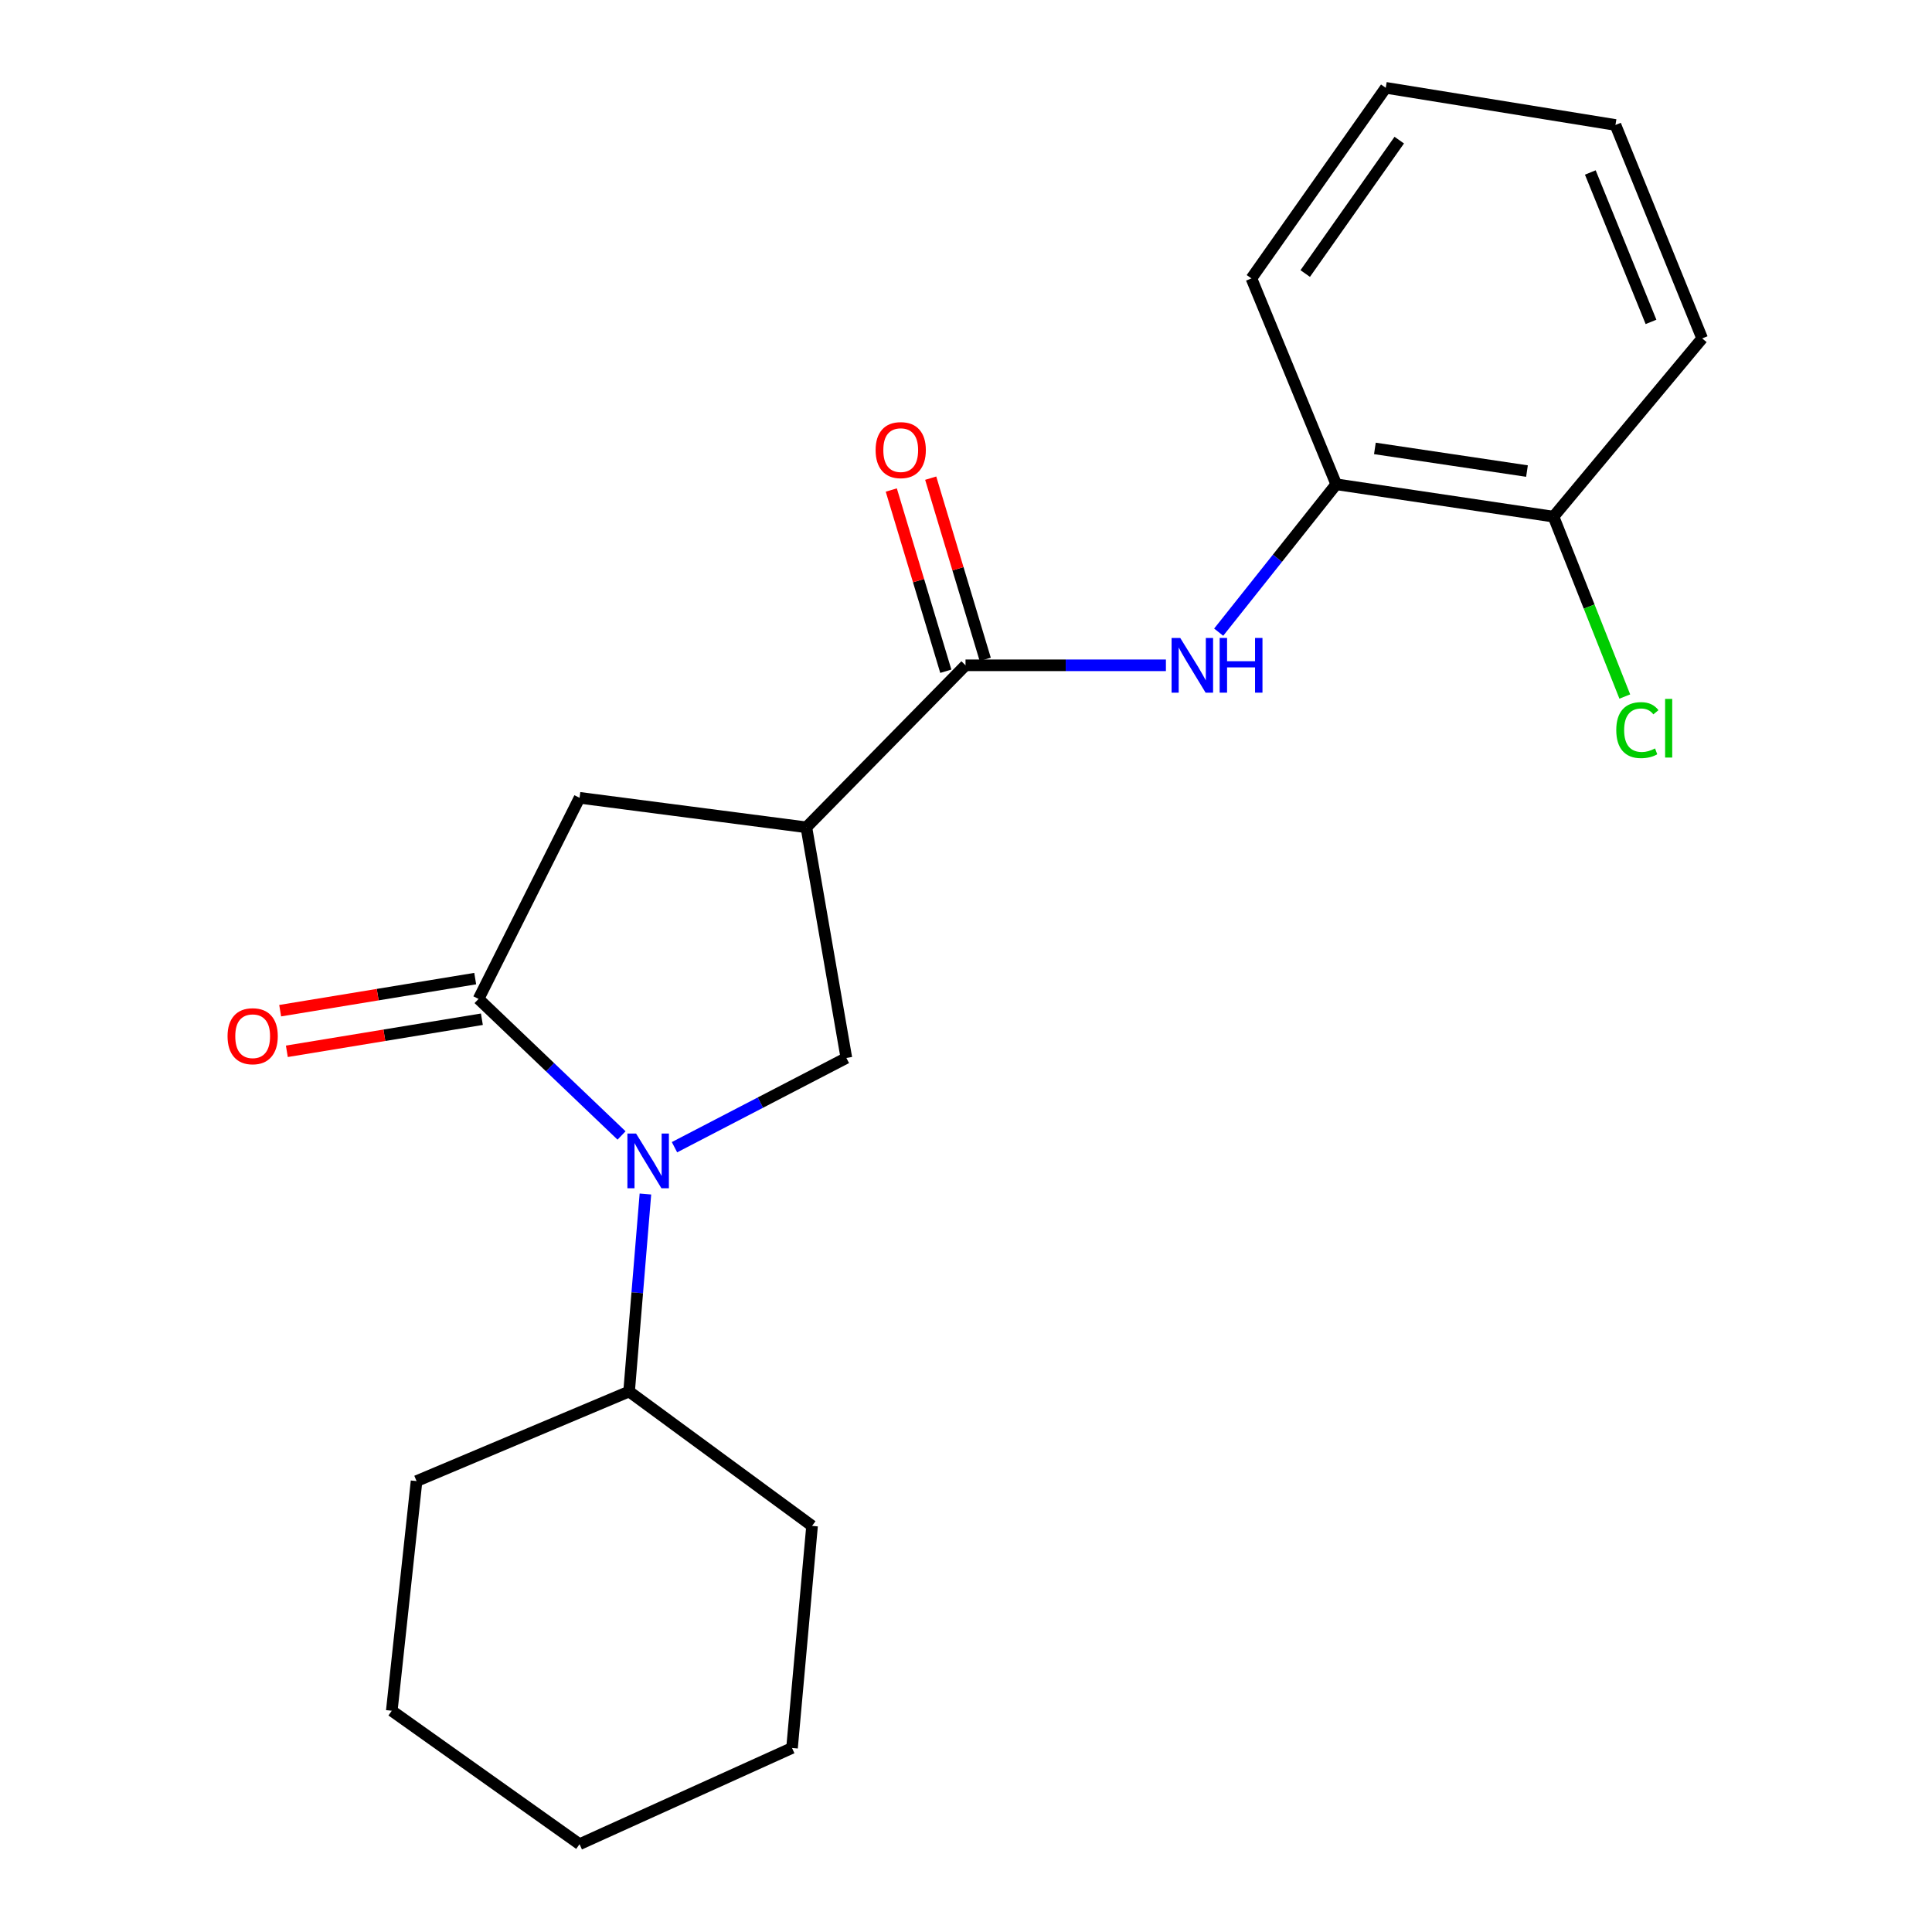 <?xml version='1.0' encoding='iso-8859-1'?>
<svg version='1.1' baseProfile='full'
              xmlns='http://www.w3.org/2000/svg'
                      xmlns:rdkit='http://www.rdkit.org/xml'
                      xmlns:xlink='http://www.w3.org/1999/xlink'
                  xml:space='preserve'
width='1000px' height='1000px' viewBox='0 0 1000 1000'>
<!-- END OF HEADER -->
<rect style='opacity:1.0;fill:#FFFFFF;stroke:none' width='1000' height='1000' x='0' y='0'> </rect>
<path class='bond-0' d='M 321.708,587.716 L 284.701,552.377' style='fill:none;fill-rule:evenodd;stroke:#0000FF;stroke-width:6px;stroke-linecap:butt;stroke-linejoin:miter;stroke-opacity:1' />
<path class='bond-0' d='M 284.701,552.377 L 247.694,517.037' style='fill:none;fill-rule:evenodd;stroke:#000000;stroke-width:6px;stroke-linecap:butt;stroke-linejoin:miter;stroke-opacity:1' />
<path class='bond-3' d='M 349.113,593.793 L 393.597,570.693' style='fill:none;fill-rule:evenodd;stroke:#0000FF;stroke-width:6px;stroke-linecap:butt;stroke-linejoin:miter;stroke-opacity:1' />
<path class='bond-3' d='M 393.597,570.693 L 438.082,547.594' style='fill:none;fill-rule:evenodd;stroke:#000000;stroke-width:6px;stroke-linecap:butt;stroke-linejoin:miter;stroke-opacity:1' />
<path class='bond-8' d='M 334.065,618.025 L 329.843,669.136' style='fill:none;fill-rule:evenodd;stroke:#0000FF;stroke-width:6px;stroke-linecap:butt;stroke-linejoin:miter;stroke-opacity:1' />
<path class='bond-8' d='M 329.843,669.136 L 325.621,720.246' style='fill:none;fill-rule:evenodd;stroke:#000000;stroke-width:6px;stroke-linecap:butt;stroke-linejoin:miter;stroke-opacity:1' />
<path class='bond-5' d='M 247.694,517.037 L 299.977,412.946' style='fill:none;fill-rule:evenodd;stroke:#000000;stroke-width:6px;stroke-linecap:butt;stroke-linejoin:miter;stroke-opacity:1' />
<path class='bond-7' d='M 245.965,506.523 L 195.49,514.824' style='fill:none;fill-rule:evenodd;stroke:#000000;stroke-width:6px;stroke-linecap:butt;stroke-linejoin:miter;stroke-opacity:1' />
<path class='bond-7' d='M 195.49,514.824 L 145.014,523.125' style='fill:none;fill-rule:evenodd;stroke:#FF0000;stroke-width:6px;stroke-linecap:butt;stroke-linejoin:miter;stroke-opacity:1' />
<path class='bond-7' d='M 249.424,527.551 L 198.948,535.852' style='fill:none;fill-rule:evenodd;stroke:#000000;stroke-width:6px;stroke-linecap:butt;stroke-linejoin:miter;stroke-opacity:1' />
<path class='bond-7' d='M 198.948,535.852 L 148.473,544.153' style='fill:none;fill-rule:evenodd;stroke:#FF0000;stroke-width:6px;stroke-linecap:butt;stroke-linejoin:miter;stroke-opacity:1' />
<path class='bond-1' d='M 417.375,428.218 L 438.082,547.594' style='fill:none;fill-rule:evenodd;stroke:#000000;stroke-width:6px;stroke-linecap:butt;stroke-linejoin:miter;stroke-opacity:1' />
<path class='bond-2' d='M 417.375,428.218 L 499.753,344.361' style='fill:none;fill-rule:evenodd;stroke:#000000;stroke-width:6px;stroke-linecap:butt;stroke-linejoin:miter;stroke-opacity:1' />
<path class='bond-21' d='M 417.375,428.218 L 299.977,412.946' style='fill:none;fill-rule:evenodd;stroke:#000000;stroke-width:6px;stroke-linecap:butt;stroke-linejoin:miter;stroke-opacity:1' />
<path class='bond-4' d='M 499.753,344.361 L 551.614,344.361' style='fill:none;fill-rule:evenodd;stroke:#000000;stroke-width:6px;stroke-linecap:butt;stroke-linejoin:miter;stroke-opacity:1' />
<path class='bond-4' d='M 551.614,344.361 L 603.476,344.361' style='fill:none;fill-rule:evenodd;stroke:#0000FF;stroke-width:6px;stroke-linecap:butt;stroke-linejoin:miter;stroke-opacity:1' />
<path class='bond-9' d='M 509.956,341.291 L 495.844,294.392' style='fill:none;fill-rule:evenodd;stroke:#000000;stroke-width:6px;stroke-linecap:butt;stroke-linejoin:miter;stroke-opacity:1' />
<path class='bond-9' d='M 495.844,294.392 L 481.732,247.494' style='fill:none;fill-rule:evenodd;stroke:#FF0000;stroke-width:6px;stroke-linecap:butt;stroke-linejoin:miter;stroke-opacity:1' />
<path class='bond-9' d='M 489.549,347.431 L 475.437,300.533' style='fill:none;fill-rule:evenodd;stroke:#000000;stroke-width:6px;stroke-linecap:butt;stroke-linejoin:miter;stroke-opacity:1' />
<path class='bond-9' d='M 475.437,300.533 L 461.326,253.634' style='fill:none;fill-rule:evenodd;stroke:#FF0000;stroke-width:6px;stroke-linecap:butt;stroke-linejoin:miter;stroke-opacity:1' />
<path class='bond-6' d='M 630.786,327.209 L 661.209,288.937' style='fill:none;fill-rule:evenodd;stroke:#0000FF;stroke-width:6px;stroke-linecap:butt;stroke-linejoin:miter;stroke-opacity:1' />
<path class='bond-6' d='M 661.209,288.937 L 691.632,250.665' style='fill:none;fill-rule:evenodd;stroke:#000000;stroke-width:6px;stroke-linecap:butt;stroke-linejoin:miter;stroke-opacity:1' />
<path class='bond-10' d='M 691.632,250.665 L 804.093,267.417' style='fill:none;fill-rule:evenodd;stroke:#000000;stroke-width:6px;stroke-linecap:butt;stroke-linejoin:miter;stroke-opacity:1' />
<path class='bond-10' d='M 711.641,232.1 L 790.364,243.826' style='fill:none;fill-rule:evenodd;stroke:#000000;stroke-width:6px;stroke-linecap:butt;stroke-linejoin:miter;stroke-opacity:1' />
<path class='bond-12' d='M 691.632,250.665 L 647.732,144.099' style='fill:none;fill-rule:evenodd;stroke:#000000;stroke-width:6px;stroke-linecap:butt;stroke-linejoin:miter;stroke-opacity:1' />
<path class='bond-14' d='M 325.621,720.246 L 215.61,766.621' style='fill:none;fill-rule:evenodd;stroke:#000000;stroke-width:6px;stroke-linecap:butt;stroke-linejoin:miter;stroke-opacity:1' />
<path class='bond-15' d='M 325.621,720.246 L 420.323,789.802' style='fill:none;fill-rule:evenodd;stroke:#000000;stroke-width:6px;stroke-linecap:butt;stroke-linejoin:miter;stroke-opacity:1' />
<path class='bond-11' d='M 804.093,267.417 L 822.544,313.972' style='fill:none;fill-rule:evenodd;stroke:#000000;stroke-width:6px;stroke-linecap:butt;stroke-linejoin:miter;stroke-opacity:1' />
<path class='bond-11' d='M 822.544,313.972 L 840.994,360.526' style='fill:none;fill-rule:evenodd;stroke:#00CC00;stroke-width:6px;stroke-linecap:butt;stroke-linejoin:miter;stroke-opacity:1' />
<path class='bond-13' d='M 804.093,267.417 L 881.037,175.166' style='fill:none;fill-rule:evenodd;stroke:#000000;stroke-width:6px;stroke-linecap:butt;stroke-linejoin:miter;stroke-opacity:1' />
<path class='bond-16' d='M 647.732,144.099 L 717.264,45.455' style='fill:none;fill-rule:evenodd;stroke:#000000;stroke-width:6px;stroke-linecap:butt;stroke-linejoin:miter;stroke-opacity:1' />
<path class='bond-16' d='M 675.58,141.58 L 724.253,72.529' style='fill:none;fill-rule:evenodd;stroke:#000000;stroke-width:6px;stroke-linecap:butt;stroke-linejoin:miter;stroke-opacity:1' />
<path class='bond-23' d='M 881.037,175.166 L 836.154,64.681' style='fill:none;fill-rule:evenodd;stroke:#000000;stroke-width:6px;stroke-linecap:butt;stroke-linejoin:miter;stroke-opacity:1' />
<path class='bond-23' d='M 854.561,166.614 L 823.143,89.275' style='fill:none;fill-rule:evenodd;stroke:#000000;stroke-width:6px;stroke-linecap:butt;stroke-linejoin:miter;stroke-opacity:1' />
<path class='bond-19' d='M 215.61,766.621 L 202.788,885.487' style='fill:none;fill-rule:evenodd;stroke:#000000;stroke-width:6px;stroke-linecap:butt;stroke-linejoin:miter;stroke-opacity:1' />
<path class='bond-18' d='M 420.323,789.802 L 409.952,904.749' style='fill:none;fill-rule:evenodd;stroke:#000000;stroke-width:6px;stroke-linecap:butt;stroke-linejoin:miter;stroke-opacity:1' />
<path class='bond-17' d='M 717.264,45.455 L 836.154,64.681' style='fill:none;fill-rule:evenodd;stroke:#000000;stroke-width:6px;stroke-linecap:butt;stroke-linejoin:miter;stroke-opacity:1' />
<path class='bond-20' d='M 409.952,904.749 L 299.977,954.545' style='fill:none;fill-rule:evenodd;stroke:#000000;stroke-width:6px;stroke-linecap:butt;stroke-linejoin:miter;stroke-opacity:1' />
<path class='bond-22' d='M 202.788,885.487 L 299.977,954.545' style='fill:none;fill-rule:evenodd;stroke:#000000;stroke-width:6px;stroke-linecap:butt;stroke-linejoin:miter;stroke-opacity:1' />
<path  class='atom-0' d='M 329.223 586.711
L 338.503 601.711
Q 339.423 603.191, 340.903 605.871
Q 342.383 608.551, 342.463 608.711
L 342.463 586.711
L 346.223 586.711
L 346.223 615.031
L 342.343 615.031
L 332.383 598.631
Q 331.223 596.711, 329.983 594.511
Q 328.783 592.311, 328.423 591.631
L 328.423 615.031
L 324.743 615.031
L 324.743 586.711
L 329.223 586.711
' fill='#0000FF'/>
<path  class='atom-5' d='M 610.891 330.201
L 620.171 345.201
Q 621.091 346.681, 622.571 349.361
Q 624.051 352.041, 624.131 352.201
L 624.131 330.201
L 627.891 330.201
L 627.891 358.521
L 624.011 358.521
L 614.051 342.121
Q 612.891 340.201, 611.651 338.001
Q 610.451 335.801, 610.091 335.121
L 610.091 358.521
L 606.411 358.521
L 606.411 330.201
L 610.891 330.201
' fill='#0000FF'/>
<path  class='atom-5' d='M 631.291 330.201
L 635.131 330.201
L 635.131 342.241
L 649.611 342.241
L 649.611 330.201
L 653.451 330.201
L 653.451 358.521
L 649.611 358.521
L 649.611 345.441
L 635.131 345.441
L 635.131 358.521
L 631.291 358.521
L 631.291 330.201
' fill='#0000FF'/>
<path  class='atom-8' d='M 117.782 536.344
Q 117.782 529.544, 121.142 525.744
Q 124.502 521.944, 130.782 521.944
Q 137.062 521.944, 140.422 525.744
Q 143.782 529.544, 143.782 536.344
Q 143.782 543.224, 140.382 547.144
Q 136.982 551.024, 130.782 551.024
Q 124.542 551.024, 121.142 547.144
Q 117.782 543.264, 117.782 536.344
M 130.782 547.824
Q 135.102 547.824, 137.422 544.944
Q 139.782 542.024, 139.782 536.344
Q 139.782 530.784, 137.422 527.984
Q 135.102 525.144, 130.782 525.144
Q 126.462 525.144, 124.102 527.944
Q 121.782 530.744, 121.782 536.344
Q 121.782 542.064, 124.102 544.944
Q 126.462 547.824, 130.782 547.824
' fill='#FF0000'/>
<path  class='atom-10' d='M 453.212 232.974
Q 453.212 226.174, 456.572 222.374
Q 459.932 218.574, 466.212 218.574
Q 472.492 218.574, 475.852 222.374
Q 479.212 226.174, 479.212 232.974
Q 479.212 239.854, 475.812 243.774
Q 472.412 247.654, 466.212 247.654
Q 459.972 247.654, 456.572 243.774
Q 453.212 239.894, 453.212 232.974
M 466.212 244.454
Q 470.532 244.454, 472.852 241.574
Q 475.212 238.654, 475.212 232.974
Q 475.212 227.414, 472.852 224.614
Q 470.532 221.774, 466.212 221.774
Q 461.892 221.774, 459.532 224.574
Q 457.212 227.374, 457.212 232.974
Q 457.212 238.694, 459.532 241.574
Q 461.892 244.454, 466.212 244.454
' fill='#FF0000'/>
<path  class='atom-12' d='M 836.576 377.911
Q 836.576 370.871, 839.856 367.191
Q 843.176 363.471, 849.456 363.471
Q 855.296 363.471, 858.416 367.591
L 855.776 369.751
Q 853.496 366.751, 849.456 366.751
Q 845.176 366.751, 842.896 369.631
Q 840.656 372.471, 840.656 377.911
Q 840.656 383.511, 842.976 386.391
Q 845.336 389.271, 849.896 389.271
Q 853.016 389.271, 856.656 387.391
L 857.776 390.391
Q 856.296 391.351, 854.056 391.911
Q 851.816 392.471, 849.336 392.471
Q 843.176 392.471, 839.856 388.711
Q 836.576 384.951, 836.576 377.911
' fill='#00CC00'/>
<path  class='atom-12' d='M 861.856 361.751
L 865.536 361.751
L 865.536 392.111
L 861.856 392.111
L 861.856 361.751
' fill='#00CC00'/>
</svg>
